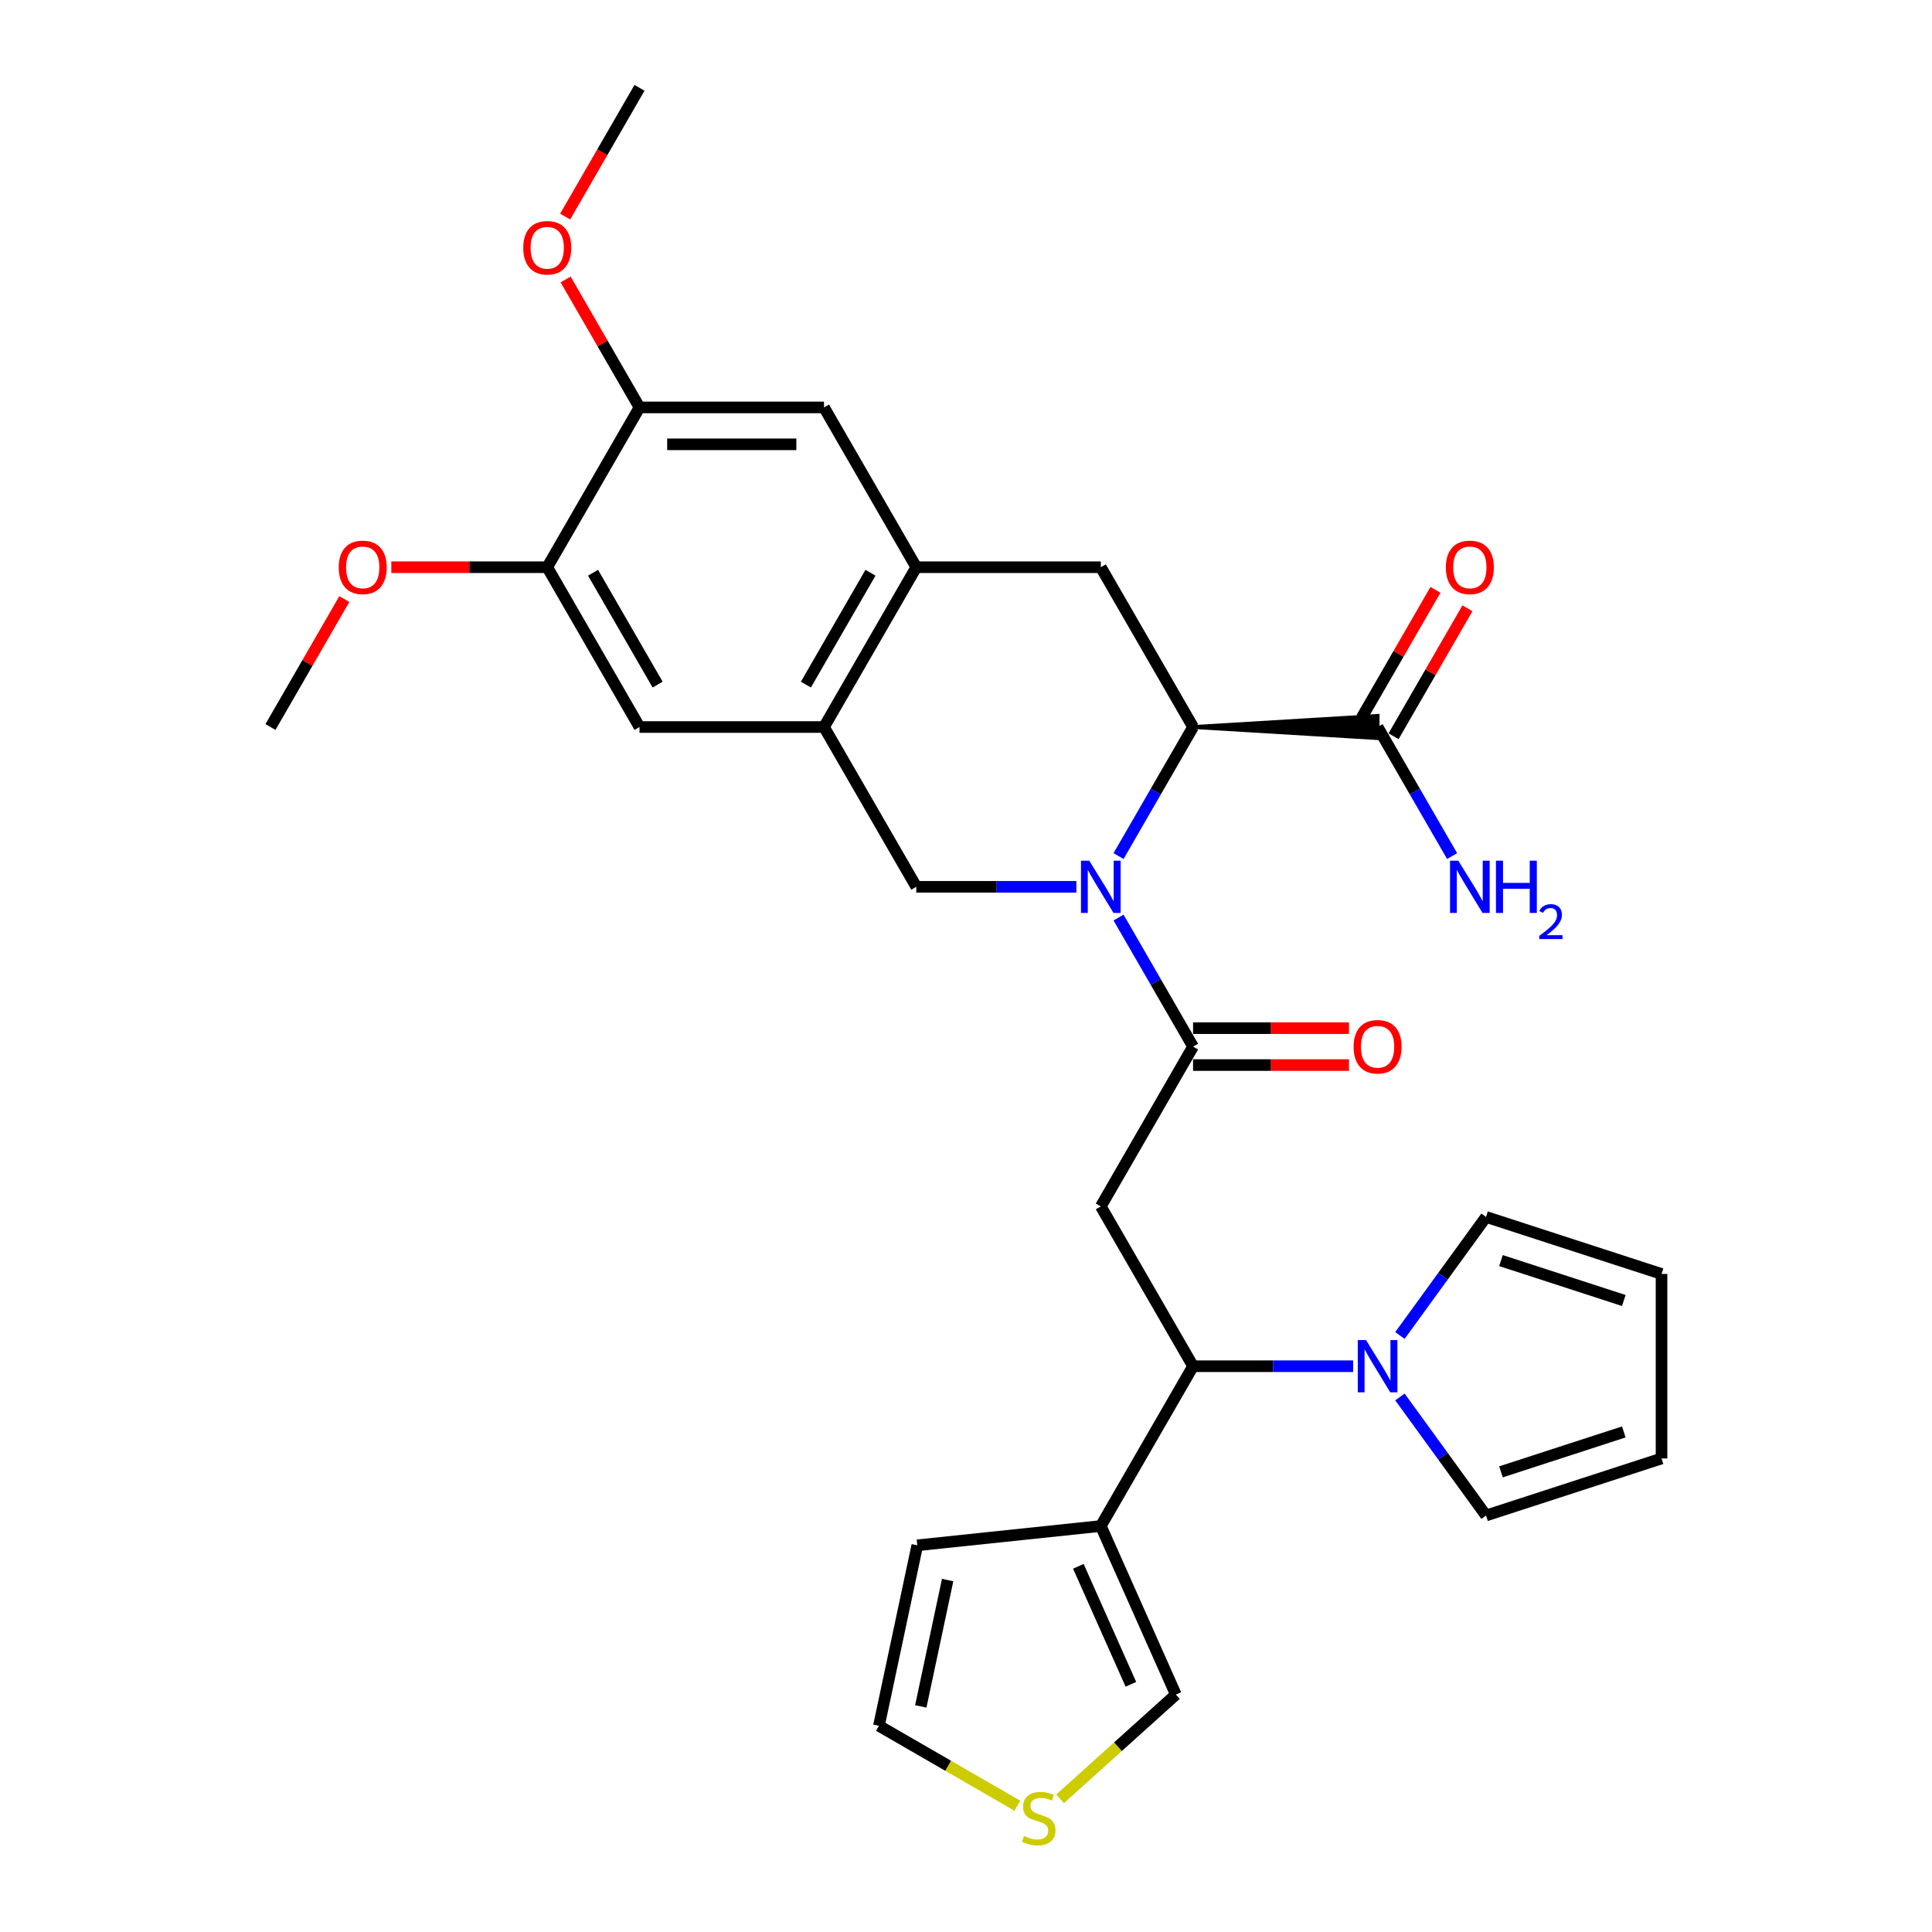 <?xml version='1.0' encoding='iso-8859-1'?>
<svg version='1.1' baseProfile='full'
              xmlns='http://www.w3.org/2000/svg'
                      xmlns:rdkit='http://www.rdkit.org/xml'
                      xmlns:xlink='http://www.w3.org/1999/xlink'
                  xml:space='preserve'
width='1000px' height='1000px' viewBox='0 0 1000 1000'>
<!-- END OF HEADER -->
<rect style='opacity:1.0;fill:#FFFFFF;stroke:none' width='1000' height='1000' x='0' y='0'> </rect>
<path class='bond-0' d='M 578.962,474.927 L 598.246,508.327' style='fill:none;fill-rule:evenodd;stroke:#0000FF;stroke-width:6px;stroke-linecap:butt;stroke-linejoin:miter;stroke-opacity:1' />
<path class='bond-0' d='M 598.246,508.327 L 617.53,541.727' style='fill:none;fill-rule:evenodd;stroke:#000000;stroke-width:6px;stroke-linecap:butt;stroke-linejoin:miter;stroke-opacity:1' />
<path class='bond-2' d='M 578.962,443.103 L 598.246,409.703' style='fill:none;fill-rule:evenodd;stroke:#0000FF;stroke-width:6px;stroke-linecap:butt;stroke-linejoin:miter;stroke-opacity:1' />
<path class='bond-2' d='M 598.246,409.703 L 617.53,376.303' style='fill:none;fill-rule:evenodd;stroke:#000000;stroke-width:6px;stroke-linecap:butt;stroke-linejoin:miter;stroke-opacity:1' />
<path class='bond-4' d='M 557.131,459.015 L 515.699,459.015' style='fill:none;fill-rule:evenodd;stroke:#0000FF;stroke-width:6px;stroke-linecap:butt;stroke-linejoin:miter;stroke-opacity:1' />
<path class='bond-4' d='M 515.699,459.015 L 474.268,459.015' style='fill:none;fill-rule:evenodd;stroke:#000000;stroke-width:6px;stroke-linecap:butt;stroke-linejoin:miter;stroke-opacity:1' />
<path class='bond-1' d='M 617.53,541.727 L 569.776,624.439' style='fill:none;fill-rule:evenodd;stroke:#000000;stroke-width:6px;stroke-linecap:butt;stroke-linejoin:miter;stroke-opacity:1' />
<path class='bond-17' d='M 617.53,551.278 L 657.882,551.278' style='fill:none;fill-rule:evenodd;stroke:#000000;stroke-width:6px;stroke-linecap:butt;stroke-linejoin:miter;stroke-opacity:1' />
<path class='bond-17' d='M 657.882,551.278 L 698.234,551.278' style='fill:none;fill-rule:evenodd;stroke:#FF0000;stroke-width:6px;stroke-linecap:butt;stroke-linejoin:miter;stroke-opacity:1' />
<path class='bond-17' d='M 617.53,532.176 L 657.882,532.176' style='fill:none;fill-rule:evenodd;stroke:#000000;stroke-width:6px;stroke-linecap:butt;stroke-linejoin:miter;stroke-opacity:1' />
<path class='bond-17' d='M 657.882,532.176 L 698.234,532.176' style='fill:none;fill-rule:evenodd;stroke:#FF0000;stroke-width:6px;stroke-linecap:butt;stroke-linejoin:miter;stroke-opacity:1' />
<path class='bond-3' d='M 569.776,624.439 L 617.53,707.151' style='fill:none;fill-rule:evenodd;stroke:#000000;stroke-width:6px;stroke-linecap:butt;stroke-linejoin:miter;stroke-opacity:1' />
<path class='bond-9' d='M 617.53,376.303 L 569.776,293.591' style='fill:none;fill-rule:evenodd;stroke:#000000;stroke-width:6px;stroke-linecap:butt;stroke-linejoin:miter;stroke-opacity:1' />
<path class='bond-10' d='M 617.53,376.303 L 713.037,382.033 L 713.037,370.572 Z' style='fill:#000000;fill-rule:evenodd;fill-opacity:1;stroke:#000000;stroke-width:2px;stroke-linecap:butt;stroke-linejoin:miter;stroke-opacity:1;' />
<path class='bond-5' d='M 617.53,707.151 L 658.961,707.151' style='fill:none;fill-rule:evenodd;stroke:#000000;stroke-width:6px;stroke-linecap:butt;stroke-linejoin:miter;stroke-opacity:1' />
<path class='bond-5' d='M 658.961,707.151 L 700.392,707.151' style='fill:none;fill-rule:evenodd;stroke:#0000FF;stroke-width:6px;stroke-linecap:butt;stroke-linejoin:miter;stroke-opacity:1' />
<path class='bond-8' d='M 617.53,707.151 L 569.776,789.863' style='fill:none;fill-rule:evenodd;stroke:#000000;stroke-width:6px;stroke-linecap:butt;stroke-linejoin:miter;stroke-opacity:1' />
<path class='bond-6' d='M 474.268,459.015 L 426.514,376.303' style='fill:none;fill-rule:evenodd;stroke:#000000;stroke-width:6px;stroke-linecap:butt;stroke-linejoin:miter;stroke-opacity:1' />
<path class='bond-18' d='M 724.598,691.24 L 746.887,660.562' style='fill:none;fill-rule:evenodd;stroke:#0000FF;stroke-width:6px;stroke-linecap:butt;stroke-linejoin:miter;stroke-opacity:1' />
<path class='bond-18' d='M 746.887,660.562 L 769.175,629.884' style='fill:none;fill-rule:evenodd;stroke:#000000;stroke-width:6px;stroke-linecap:butt;stroke-linejoin:miter;stroke-opacity:1' />
<path class='bond-19' d='M 724.598,723.063 L 746.887,753.741' style='fill:none;fill-rule:evenodd;stroke:#0000FF;stroke-width:6px;stroke-linecap:butt;stroke-linejoin:miter;stroke-opacity:1' />
<path class='bond-19' d='M 746.887,753.741 L 769.175,784.419' style='fill:none;fill-rule:evenodd;stroke:#000000;stroke-width:6px;stroke-linecap:butt;stroke-linejoin:miter;stroke-opacity:1' />
<path class='bond-7' d='M 426.514,376.303 L 474.268,293.591' style='fill:none;fill-rule:evenodd;stroke:#000000;stroke-width:6px;stroke-linecap:butt;stroke-linejoin:miter;stroke-opacity:1' />
<path class='bond-7' d='M 417.135,354.345 L 450.563,296.447' style='fill:none;fill-rule:evenodd;stroke:#000000;stroke-width:6px;stroke-linecap:butt;stroke-linejoin:miter;stroke-opacity:1' />
<path class='bond-12' d='M 426.514,376.303 L 331.007,376.303' style='fill:none;fill-rule:evenodd;stroke:#000000;stroke-width:6px;stroke-linecap:butt;stroke-linejoin:miter;stroke-opacity:1' />
<path class='bond-11' d='M 474.268,293.591 L 426.514,210.879' style='fill:none;fill-rule:evenodd;stroke:#000000;stroke-width:6px;stroke-linecap:butt;stroke-linejoin:miter;stroke-opacity:1' />
<path class='bond-30' d='M 474.268,293.591 L 569.776,293.591' style='fill:none;fill-rule:evenodd;stroke:#000000;stroke-width:6px;stroke-linecap:butt;stroke-linejoin:miter;stroke-opacity:1' />
<path class='bond-16' d='M 569.776,789.863 L 608.622,877.114' style='fill:none;fill-rule:evenodd;stroke:#000000;stroke-width:6px;stroke-linecap:butt;stroke-linejoin:miter;stroke-opacity:1' />
<path class='bond-16' d='M 558.153,810.72 L 585.345,871.796' style='fill:none;fill-rule:evenodd;stroke:#000000;stroke-width:6px;stroke-linecap:butt;stroke-linejoin:miter;stroke-opacity:1' />
<path class='bond-20' d='M 569.776,789.863 L 474.791,799.847' style='fill:none;fill-rule:evenodd;stroke:#000000;stroke-width:6px;stroke-linecap:butt;stroke-linejoin:miter;stroke-opacity:1' />
<path class='bond-22' d='M 721.309,381.078 L 740.427,347.965' style='fill:none;fill-rule:evenodd;stroke:#000000;stroke-width:6px;stroke-linecap:butt;stroke-linejoin:miter;stroke-opacity:1' />
<path class='bond-22' d='M 740.427,347.965 L 759.545,314.851' style='fill:none;fill-rule:evenodd;stroke:#FF0000;stroke-width:6px;stroke-linecap:butt;stroke-linejoin:miter;stroke-opacity:1' />
<path class='bond-22' d='M 704.766,371.528 L 723.884,338.414' style='fill:none;fill-rule:evenodd;stroke:#000000;stroke-width:6px;stroke-linecap:butt;stroke-linejoin:miter;stroke-opacity:1' />
<path class='bond-22' d='M 723.884,338.414 L 743.003,305.3' style='fill:none;fill-rule:evenodd;stroke:#FF0000;stroke-width:6px;stroke-linecap:butt;stroke-linejoin:miter;stroke-opacity:1' />
<path class='bond-25' d='M 713.037,376.303 L 732.321,409.703' style='fill:none;fill-rule:evenodd;stroke:#000000;stroke-width:6px;stroke-linecap:butt;stroke-linejoin:miter;stroke-opacity:1' />
<path class='bond-25' d='M 732.321,409.703 L 751.605,443.103' style='fill:none;fill-rule:evenodd;stroke:#0000FF;stroke-width:6px;stroke-linecap:butt;stroke-linejoin:miter;stroke-opacity:1' />
<path class='bond-31' d='M 426.514,210.879 L 331.007,210.879' style='fill:none;fill-rule:evenodd;stroke:#000000;stroke-width:6px;stroke-linecap:butt;stroke-linejoin:miter;stroke-opacity:1' />
<path class='bond-31' d='M 412.188,229.98 L 345.333,229.98' style='fill:none;fill-rule:evenodd;stroke:#000000;stroke-width:6px;stroke-linecap:butt;stroke-linejoin:miter;stroke-opacity:1' />
<path class='bond-13' d='M 331.007,376.303 L 283.253,293.591' style='fill:none;fill-rule:evenodd;stroke:#000000;stroke-width:6px;stroke-linecap:butt;stroke-linejoin:miter;stroke-opacity:1' />
<path class='bond-13' d='M 340.386,354.345 L 306.958,296.447' style='fill:none;fill-rule:evenodd;stroke:#000000;stroke-width:6px;stroke-linecap:butt;stroke-linejoin:miter;stroke-opacity:1' />
<path class='bond-14' d='M 283.253,293.591 L 331.007,210.879' style='fill:none;fill-rule:evenodd;stroke:#000000;stroke-width:6px;stroke-linecap:butt;stroke-linejoin:miter;stroke-opacity:1' />
<path class='bond-26' d='M 283.253,293.591 L 242.901,293.591' style='fill:none;fill-rule:evenodd;stroke:#000000;stroke-width:6px;stroke-linecap:butt;stroke-linejoin:miter;stroke-opacity:1' />
<path class='bond-26' d='M 242.901,293.591 L 202.549,293.591' style='fill:none;fill-rule:evenodd;stroke:#FF0000;stroke-width:6px;stroke-linecap:butt;stroke-linejoin:miter;stroke-opacity:1' />
<path class='bond-27' d='M 331.007,210.879 L 311.888,177.765' style='fill:none;fill-rule:evenodd;stroke:#000000;stroke-width:6px;stroke-linecap:butt;stroke-linejoin:miter;stroke-opacity:1' />
<path class='bond-27' d='M 311.888,177.765 L 292.77,144.651' style='fill:none;fill-rule:evenodd;stroke:#FF0000;stroke-width:6px;stroke-linecap:butt;stroke-linejoin:miter;stroke-opacity:1' />
<path class='bond-15' d='M 548.706,931.063 L 578.664,904.088' style='fill:none;fill-rule:evenodd;stroke:#CCCC00;stroke-width:6px;stroke-linecap:butt;stroke-linejoin:miter;stroke-opacity:1' />
<path class='bond-15' d='M 578.664,904.088 L 608.622,877.114' style='fill:none;fill-rule:evenodd;stroke:#000000;stroke-width:6px;stroke-linecap:butt;stroke-linejoin:miter;stroke-opacity:1' />
<path class='bond-32' d='M 526.587,934.636 L 490.76,913.952' style='fill:none;fill-rule:evenodd;stroke:#CCCC00;stroke-width:6px;stroke-linecap:butt;stroke-linejoin:miter;stroke-opacity:1' />
<path class='bond-32' d='M 490.76,913.952 L 454.934,893.267' style='fill:none;fill-rule:evenodd;stroke:#000000;stroke-width:6px;stroke-linecap:butt;stroke-linejoin:miter;stroke-opacity:1' />
<path class='bond-24' d='M 769.175,629.884 L 860.009,659.397' style='fill:none;fill-rule:evenodd;stroke:#000000;stroke-width:6px;stroke-linecap:butt;stroke-linejoin:miter;stroke-opacity:1' />
<path class='bond-24' d='M 776.898,652.478 L 840.481,673.137' style='fill:none;fill-rule:evenodd;stroke:#000000;stroke-width:6px;stroke-linecap:butt;stroke-linejoin:miter;stroke-opacity:1' />
<path class='bond-23' d='M 769.175,784.419 L 860.009,754.905' style='fill:none;fill-rule:evenodd;stroke:#000000;stroke-width:6px;stroke-linecap:butt;stroke-linejoin:miter;stroke-opacity:1' />
<path class='bond-23' d='M 776.898,761.825 L 840.481,741.166' style='fill:none;fill-rule:evenodd;stroke:#000000;stroke-width:6px;stroke-linecap:butt;stroke-linejoin:miter;stroke-opacity:1' />
<path class='bond-21' d='M 474.791,799.847 L 454.934,893.267' style='fill:none;fill-rule:evenodd;stroke:#000000;stroke-width:6px;stroke-linecap:butt;stroke-linejoin:miter;stroke-opacity:1' />
<path class='bond-21' d='M 490.497,817.831 L 476.597,883.226' style='fill:none;fill-rule:evenodd;stroke:#000000;stroke-width:6px;stroke-linecap:butt;stroke-linejoin:miter;stroke-opacity:1' />
<path class='bond-33' d='M 860.009,754.905 L 860.009,659.397' style='fill:none;fill-rule:evenodd;stroke:#000000;stroke-width:6px;stroke-linecap:butt;stroke-linejoin:miter;stroke-opacity:1' />
<path class='bond-29' d='M 178.228,310.075 L 159.11,343.189' style='fill:none;fill-rule:evenodd;stroke:#FF0000;stroke-width:6px;stroke-linecap:butt;stroke-linejoin:miter;stroke-opacity:1' />
<path class='bond-29' d='M 159.11,343.189 L 139.991,376.303' style='fill:none;fill-rule:evenodd;stroke:#000000;stroke-width:6px;stroke-linecap:butt;stroke-linejoin:miter;stroke-opacity:1' />
<path class='bond-28' d='M 292.528,112.102 L 311.767,78.778' style='fill:none;fill-rule:evenodd;stroke:#FF0000;stroke-width:6px;stroke-linecap:butt;stroke-linejoin:miter;stroke-opacity:1' />
<path class='bond-28' d='M 311.767,78.778 L 331.007,45.455' style='fill:none;fill-rule:evenodd;stroke:#000000;stroke-width:6px;stroke-linecap:butt;stroke-linejoin:miter;stroke-opacity:1' />
<path  class='atom-0' d='M 563.797 445.491
L 572.66 459.817
Q 573.539 461.231, 574.952 463.79
Q 576.366 466.35, 576.442 466.503
L 576.442 445.491
L 580.033 445.491
L 580.033 472.539
L 576.328 472.539
L 566.815 456.876
Q 565.707 455.042, 564.523 452.941
Q 563.377 450.84, 563.033 450.19
L 563.033 472.539
L 559.518 472.539
L 559.518 445.491
L 563.797 445.491
' fill='#0000FF'/>
<path  class='atom-6' d='M 707.059 693.627
L 715.922 707.954
Q 716.8 709.367, 718.214 711.927
Q 719.628 714.486, 719.704 714.639
L 719.704 693.627
L 723.295 693.627
L 723.295 720.675
L 719.589 720.675
L 710.077 705.012
Q 708.969 703.178, 707.785 701.077
Q 706.638 698.976, 706.295 698.326
L 706.295 720.675
L 702.78 720.675
L 702.78 693.627
L 707.059 693.627
' fill='#0000FF'/>
<path  class='atom-16' d='M 530.006 950.304
Q 530.311 950.419, 531.572 950.954
Q 532.833 951.489, 534.208 951.833
Q 535.622 952.138, 536.997 952.138
Q 539.557 952.138, 541.046 950.916
Q 542.536 949.655, 542.536 947.477
Q 542.536 945.988, 541.772 945.071
Q 541.046 944.154, 539.9 943.657
Q 538.754 943.161, 536.844 942.587
Q 534.437 941.862, 532.986 941.174
Q 531.572 940.486, 530.541 939.035
Q 529.547 937.583, 529.547 935.138
Q 529.547 931.738, 531.839 929.637
Q 534.17 927.535, 538.754 927.535
Q 541.887 927.535, 545.44 929.025
L 544.561 931.967
Q 541.314 930.63, 538.869 930.63
Q 536.233 930.63, 534.781 931.738
Q 533.329 932.807, 533.368 934.679
Q 533.368 936.131, 534.093 937.01
Q 534.858 937.888, 535.927 938.385
Q 537.035 938.882, 538.869 939.455
Q 541.314 940.219, 542.766 940.983
Q 544.217 941.747, 545.249 943.313
Q 546.318 944.841, 546.318 947.477
Q 546.318 951.221, 543.797 953.246
Q 541.314 955.233, 537.15 955.233
Q 534.743 955.233, 532.909 954.698
Q 531.114 954.201, 528.974 953.323
L 530.006 950.304
' fill='#CCCC00'/>
<path  class='atom-18' d='M 700.621 541.804
Q 700.621 535.309, 703.831 531.68
Q 707.04 528.05, 713.037 528.05
Q 719.035 528.05, 722.244 531.68
Q 725.453 535.309, 725.453 541.804
Q 725.453 548.374, 722.206 552.118
Q 718.959 555.824, 713.037 555.824
Q 707.078 555.824, 703.831 552.118
Q 700.621 548.413, 700.621 541.804
M 713.037 552.768
Q 717.163 552.768, 719.379 550.017
Q 721.633 547.228, 721.633 541.804
Q 721.633 536.493, 719.379 533.819
Q 717.163 531.107, 713.037 531.107
Q 708.912 531.107, 706.658 533.781
Q 704.442 536.455, 704.442 541.804
Q 704.442 547.267, 706.658 550.017
Q 708.912 552.768, 713.037 552.768
' fill='#FF0000'/>
<path  class='atom-23' d='M 748.375 293.667
Q 748.375 287.173, 751.584 283.543
Q 754.793 279.914, 760.791 279.914
Q 766.789 279.914, 769.998 283.543
Q 773.207 287.173, 773.207 293.667
Q 773.207 300.238, 769.96 303.982
Q 766.713 307.688, 760.791 307.688
Q 754.832 307.688, 751.584 303.982
Q 748.375 300.276, 748.375 293.667
M 760.791 304.632
Q 764.917 304.632, 767.133 301.881
Q 769.387 299.092, 769.387 293.667
Q 769.387 288.357, 767.133 285.683
Q 764.917 282.97, 760.791 282.97
Q 756.665 282.97, 754.411 285.645
Q 752.196 288.319, 752.196 293.667
Q 752.196 299.13, 754.411 301.881
Q 756.665 304.632, 760.791 304.632
' fill='#FF0000'/>
<path  class='atom-26' d='M 754.813 445.491
L 763.676 459.817
Q 764.554 461.231, 765.968 463.79
Q 767.381 466.35, 767.458 466.503
L 767.458 445.491
L 771.049 445.491
L 771.049 472.539
L 767.343 472.539
L 757.831 456.876
Q 756.723 455.042, 755.538 452.941
Q 754.392 450.84, 754.048 450.19
L 754.048 472.539
L 750.534 472.539
L 750.534 445.491
L 754.813 445.491
' fill='#0000FF'/>
<path  class='atom-26' d='M 774.296 445.491
L 777.964 445.491
L 777.964 456.99
L 791.793 456.99
L 791.793 445.491
L 795.461 445.491
L 795.461 472.539
L 791.793 472.539
L 791.793 460.046
L 777.964 460.046
L 777.964 472.539
L 774.296 472.539
L 774.296 445.491
' fill='#0000FF'/>
<path  class='atom-26' d='M 796.772 471.59
Q 797.427 469.901, 798.991 468.968
Q 800.554 468.01, 802.722 468.01
Q 805.42 468.01, 806.933 469.472
Q 808.446 470.934, 808.446 473.531
Q 808.446 476.179, 806.479 478.65
Q 804.538 481.121, 800.503 484.046
L 808.748 484.046
L 808.748 486.063
L 796.721 486.063
L 796.721 484.373
Q 800.05 482.003, 802.016 480.238
Q 804.008 478.473, 804.966 476.885
Q 805.924 475.296, 805.924 473.657
Q 805.924 471.943, 805.067 470.985
Q 804.21 470.027, 802.722 470.027
Q 801.285 470.027, 800.327 470.607
Q 799.369 471.187, 798.688 472.472
L 796.772 471.59
' fill='#0000FF'/>
<path  class='atom-27' d='M 175.329 293.667
Q 175.329 287.173, 178.538 283.543
Q 181.747 279.914, 187.745 279.914
Q 193.743 279.914, 196.952 283.543
Q 200.161 287.173, 200.161 293.667
Q 200.161 300.238, 196.914 303.982
Q 193.667 307.688, 187.745 307.688
Q 181.785 307.688, 178.538 303.982
Q 175.329 300.276, 175.329 293.667
M 187.745 304.632
Q 191.871 304.632, 194.087 301.881
Q 196.341 299.092, 196.341 293.667
Q 196.341 288.357, 194.087 285.683
Q 191.871 282.97, 187.745 282.97
Q 183.619 282.97, 181.365 285.645
Q 179.149 288.319, 179.149 293.667
Q 179.149 299.13, 181.365 301.881
Q 183.619 304.632, 187.745 304.632
' fill='#FF0000'/>
<path  class='atom-28' d='M 270.837 128.243
Q 270.837 121.749, 274.046 118.119
Q 277.255 114.49, 283.253 114.49
Q 289.251 114.49, 292.46 118.119
Q 295.669 121.749, 295.669 128.243
Q 295.669 134.814, 292.422 138.558
Q 289.174 142.264, 283.253 142.264
Q 277.293 142.264, 274.046 138.558
Q 270.837 134.852, 270.837 128.243
M 283.253 139.207
Q 287.379 139.207, 289.595 136.457
Q 291.849 133.668, 291.849 128.243
Q 291.849 122.933, 289.595 120.259
Q 287.379 117.546, 283.253 117.546
Q 279.127 117.546, 276.873 120.22
Q 274.657 122.895, 274.657 128.243
Q 274.657 133.706, 276.873 136.457
Q 279.127 139.207, 283.253 139.207
' fill='#FF0000'/>
</svg>
